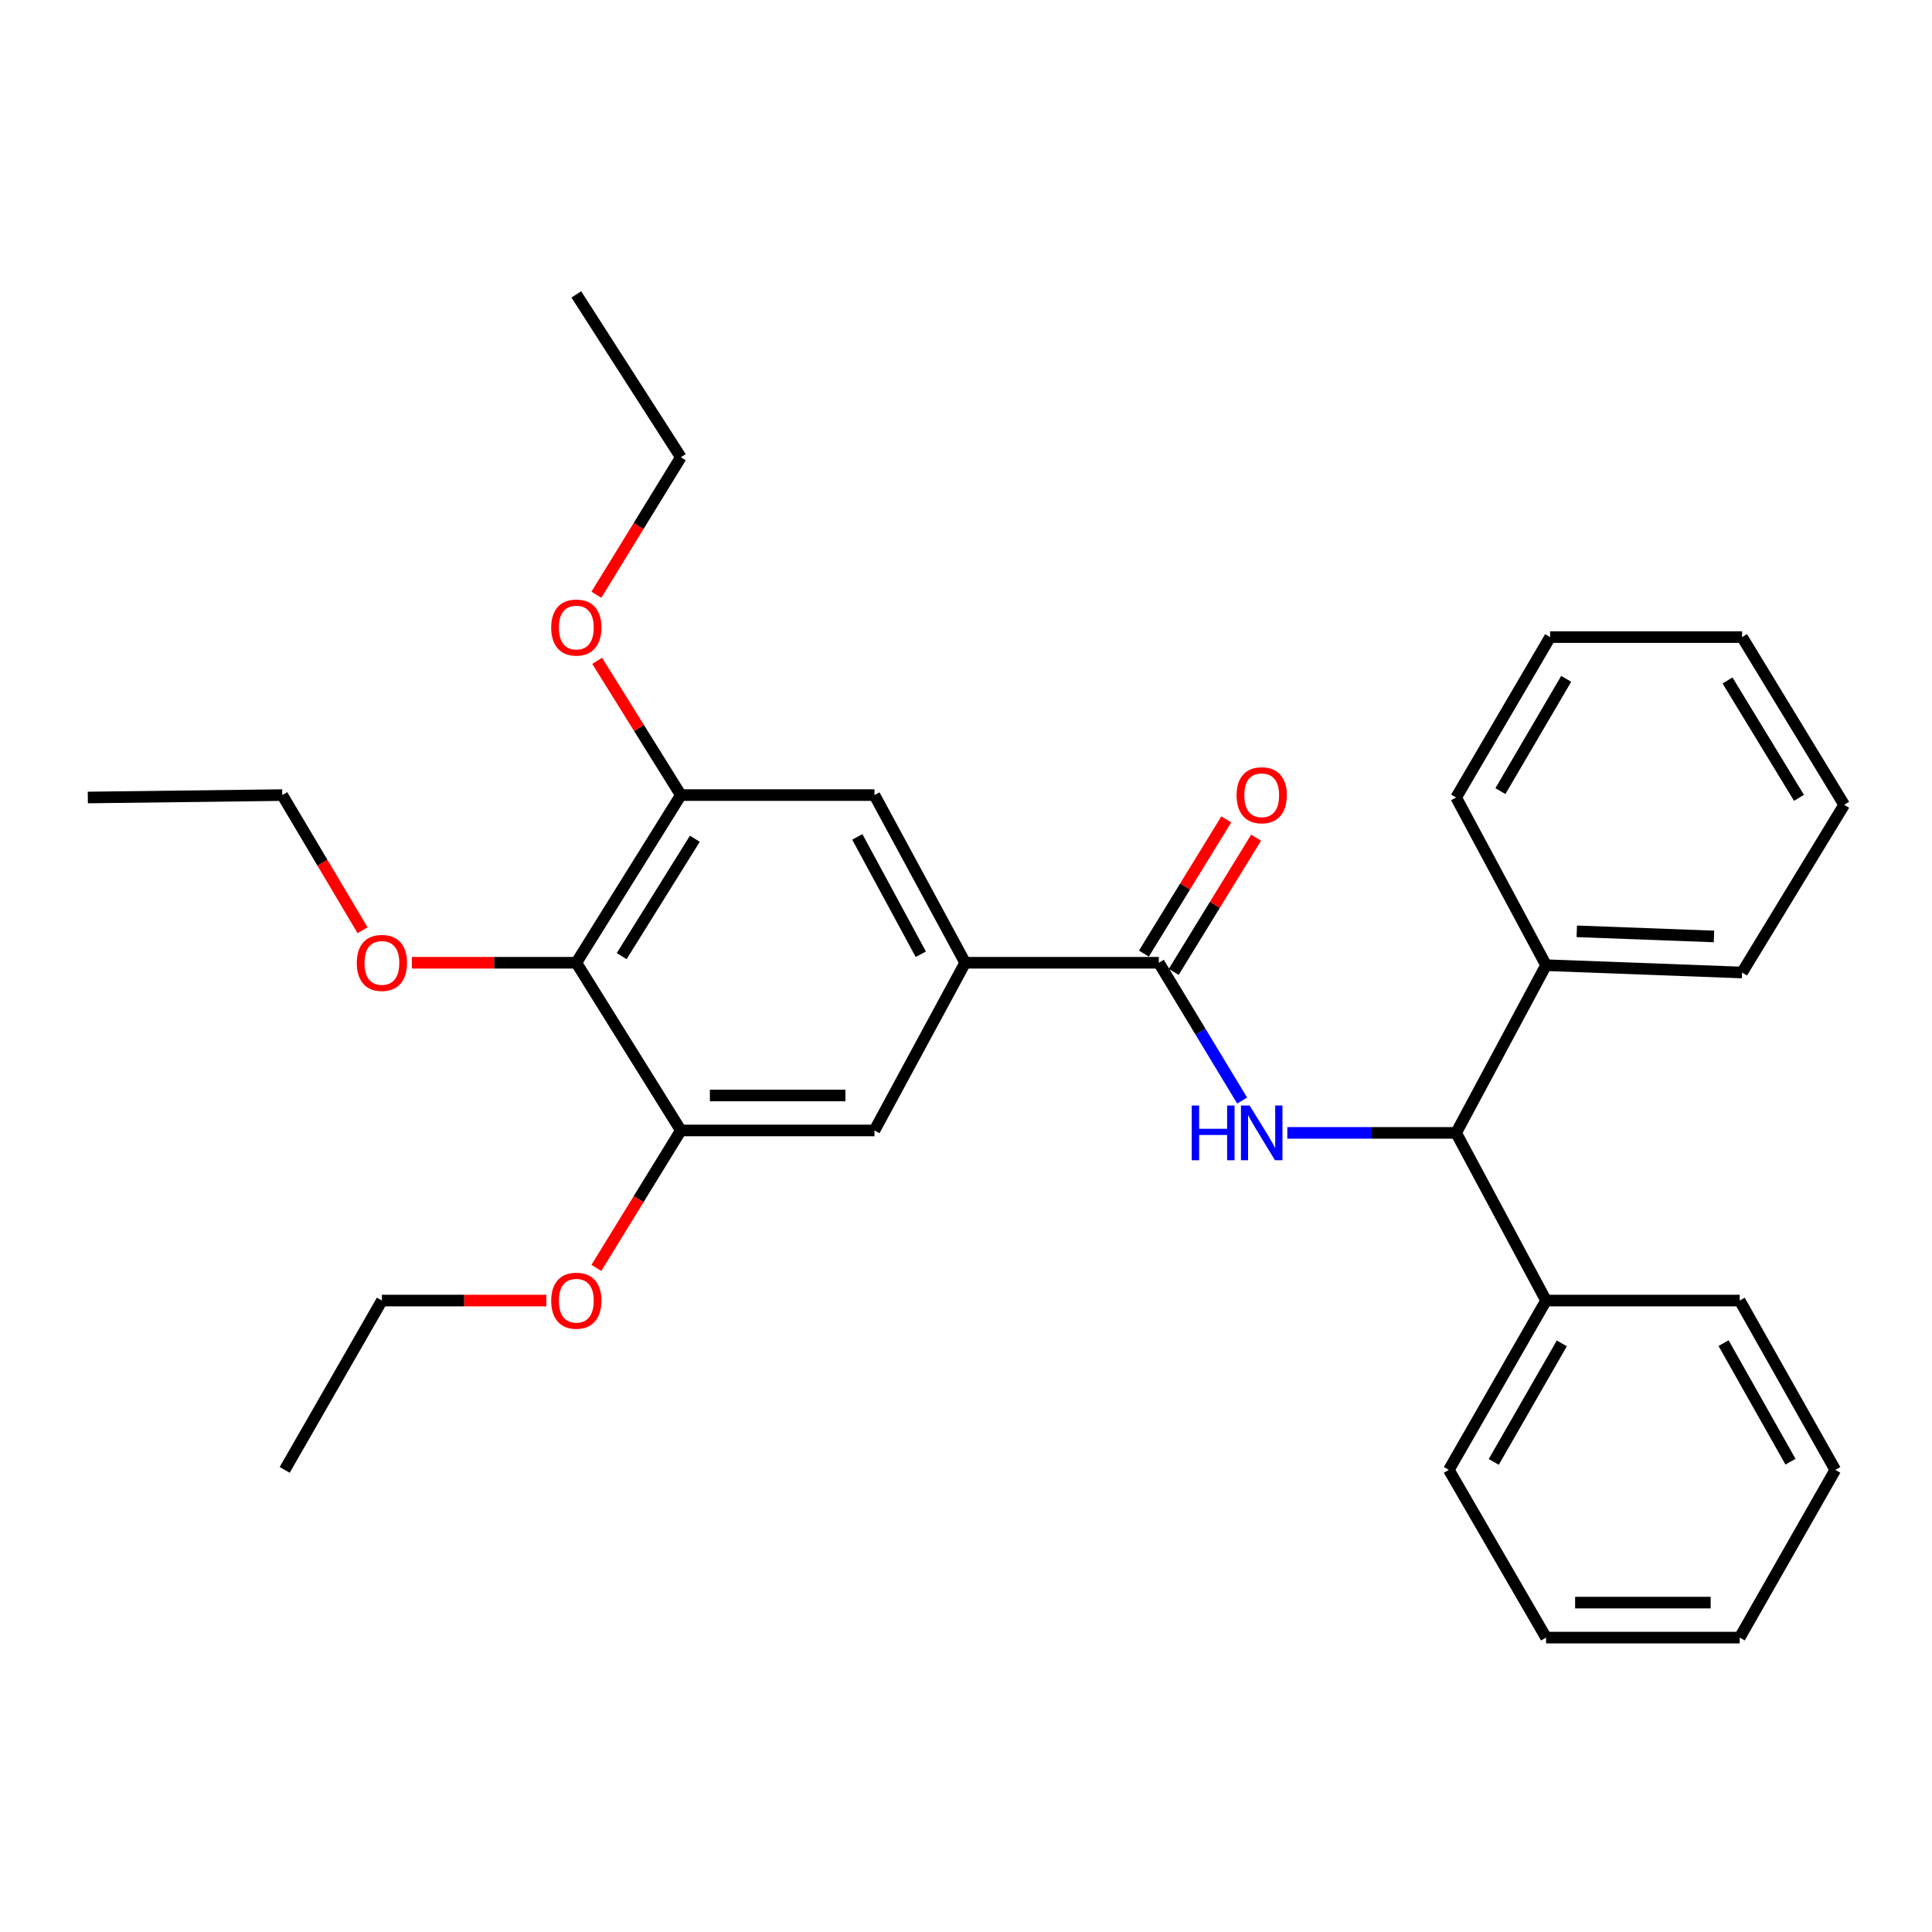 <?xml version='1.0' encoding='iso-8859-1'?>
<svg version='1.1' baseProfile='full'
              xmlns='http://www.w3.org/2000/svg'
                      xmlns:rdkit='http://www.rdkit.org/xml'
                      xmlns:xlink='http://www.w3.org/1999/xlink'
                  xml:space='preserve'
width='1000px' height='1000px' viewBox='0 0 1000 1000'>
<!-- END OF HEADER -->
<rect style='opacity:1.0;fill:#FFFFFF;stroke:none' width='1000' height='1000' x='0' y='0'> </rect>
<path class='bond-0' d='M 642.937,569.648 L 621.368,533.984' style='fill:none;fill-rule:evenodd;stroke:#0000FF;stroke-width:6px;stroke-linecap:butt;stroke-linejoin:miter;stroke-opacity:1' />
<path class='bond-0' d='M 621.368,533.984 L 599.799,498.32' style='fill:none;fill-rule:evenodd;stroke:#000000;stroke-width:6px;stroke-linecap:butt;stroke-linejoin:miter;stroke-opacity:1' />
<path class='bond-5' d='M 666.313,586.381 L 710.002,586.381' style='fill:none;fill-rule:evenodd;stroke:#0000FF;stroke-width:6px;stroke-linecap:butt;stroke-linejoin:miter;stroke-opacity:1' />
<path class='bond-5' d='M 710.002,586.381 L 753.691,586.381' style='fill:none;fill-rule:evenodd;stroke:#000000;stroke-width:6px;stroke-linecap:butt;stroke-linejoin:miter;stroke-opacity:1' />
<path class='bond-1' d='M 599.799,498.32 L 499.578,498.32' style='fill:none;fill-rule:evenodd;stroke:#000000;stroke-width:6px;stroke-linecap:butt;stroke-linejoin:miter;stroke-opacity:1' />
<path class='bond-8' d='M 607.514,503.055 L 628.833,468.316' style='fill:none;fill-rule:evenodd;stroke:#000000;stroke-width:6px;stroke-linecap:butt;stroke-linejoin:miter;stroke-opacity:1' />
<path class='bond-8' d='M 628.833,468.316 L 650.152,433.578' style='fill:none;fill-rule:evenodd;stroke:#FF0000;stroke-width:6px;stroke-linecap:butt;stroke-linejoin:miter;stroke-opacity:1' />
<path class='bond-8' d='M 592.083,493.585 L 613.402,458.847' style='fill:none;fill-rule:evenodd;stroke:#000000;stroke-width:6px;stroke-linecap:butt;stroke-linejoin:miter;stroke-opacity:1' />
<path class='bond-8' d='M 613.402,458.847 L 634.722,424.108' style='fill:none;fill-rule:evenodd;stroke:#FF0000;stroke-width:6px;stroke-linecap:butt;stroke-linejoin:miter;stroke-opacity:1' />
<path class='bond-6' d='M 499.578,498.32 L 452.615,585.124' style='fill:none;fill-rule:evenodd;stroke:#000000;stroke-width:6px;stroke-linecap:butt;stroke-linejoin:miter;stroke-opacity:1' />
<path class='bond-7' d='M 499.578,498.32 L 452.615,411.537' style='fill:none;fill-rule:evenodd;stroke:#000000;stroke-width:6px;stroke-linecap:butt;stroke-linejoin:miter;stroke-opacity:1' />
<path class='bond-7' d='M 476.61,493.919 L 443.737,433.171' style='fill:none;fill-rule:evenodd;stroke:#000000;stroke-width:6px;stroke-linecap:butt;stroke-linejoin:miter;stroke-opacity:1' />
<path class='bond-2' d='M 298.301,498.32 L 352.404,411.537' style='fill:none;fill-rule:evenodd;stroke:#000000;stroke-width:6px;stroke-linecap:butt;stroke-linejoin:miter;stroke-opacity:1' />
<path class='bond-2' d='M 321.78,494.881 L 359.652,434.133' style='fill:none;fill-rule:evenodd;stroke:#000000;stroke-width:6px;stroke-linecap:butt;stroke-linejoin:miter;stroke-opacity:1' />
<path class='bond-11' d='M 298.301,498.32 L 255.742,498.32' style='fill:none;fill-rule:evenodd;stroke:#000000;stroke-width:6px;stroke-linecap:butt;stroke-linejoin:miter;stroke-opacity:1' />
<path class='bond-11' d='M 255.742,498.32 L 213.183,498.32' style='fill:none;fill-rule:evenodd;stroke:#FF0000;stroke-width:6px;stroke-linecap:butt;stroke-linejoin:miter;stroke-opacity:1' />
<path class='bond-30' d='M 298.301,498.32 L 352.404,585.124' style='fill:none;fill-rule:evenodd;stroke:#000000;stroke-width:6px;stroke-linecap:butt;stroke-linejoin:miter;stroke-opacity:1' />
<path class='bond-3' d='M 352.404,585.124 L 452.615,585.124' style='fill:none;fill-rule:evenodd;stroke:#000000;stroke-width:6px;stroke-linecap:butt;stroke-linejoin:miter;stroke-opacity:1' />
<path class='bond-3' d='M 367.436,567.019 L 437.584,567.019' style='fill:none;fill-rule:evenodd;stroke:#000000;stroke-width:6px;stroke-linecap:butt;stroke-linejoin:miter;stroke-opacity:1' />
<path class='bond-13' d='M 352.404,585.124 L 330.546,620.692' style='fill:none;fill-rule:evenodd;stroke:#000000;stroke-width:6px;stroke-linecap:butt;stroke-linejoin:miter;stroke-opacity:1' />
<path class='bond-13' d='M 330.546,620.692 L 308.688,656.261' style='fill:none;fill-rule:evenodd;stroke:#FF0000;stroke-width:6px;stroke-linecap:butt;stroke-linejoin:miter;stroke-opacity:1' />
<path class='bond-4' d='M 352.404,411.537 L 452.615,411.537' style='fill:none;fill-rule:evenodd;stroke:#000000;stroke-width:6px;stroke-linecap:butt;stroke-linejoin:miter;stroke-opacity:1' />
<path class='bond-12' d='M 352.404,411.537 L 330.749,376.794' style='fill:none;fill-rule:evenodd;stroke:#000000;stroke-width:6px;stroke-linecap:butt;stroke-linejoin:miter;stroke-opacity:1' />
<path class='bond-12' d='M 330.749,376.794 L 309.094,342.051' style='fill:none;fill-rule:evenodd;stroke:#FF0000;stroke-width:6px;stroke-linecap:butt;stroke-linejoin:miter;stroke-opacity:1' />
<path class='bond-9' d='M 753.691,586.381 L 800.241,499.578' style='fill:none;fill-rule:evenodd;stroke:#000000;stroke-width:6px;stroke-linecap:butt;stroke-linejoin:miter;stroke-opacity:1' />
<path class='bond-10' d='M 753.691,586.381 L 800.241,673.164' style='fill:none;fill-rule:evenodd;stroke:#000000;stroke-width:6px;stroke-linecap:butt;stroke-linejoin:miter;stroke-opacity:1' />
<path class='bond-16' d='M 800.241,499.578 L 901.699,503.37' style='fill:none;fill-rule:evenodd;stroke:#000000;stroke-width:6px;stroke-linecap:butt;stroke-linejoin:miter;stroke-opacity:1' />
<path class='bond-16' d='M 816.136,482.054 L 887.157,484.708' style='fill:none;fill-rule:evenodd;stroke:#000000;stroke-width:6px;stroke-linecap:butt;stroke-linejoin:miter;stroke-opacity:1' />
<path class='bond-17' d='M 800.241,499.578 L 753.691,412.784' style='fill:none;fill-rule:evenodd;stroke:#000000;stroke-width:6px;stroke-linecap:butt;stroke-linejoin:miter;stroke-opacity:1' />
<path class='bond-14' d='M 800.241,673.164 L 749.919,760.812' style='fill:none;fill-rule:evenodd;stroke:#000000;stroke-width:6px;stroke-linecap:butt;stroke-linejoin:miter;stroke-opacity:1' />
<path class='bond-14' d='M 808.394,695.326 L 773.168,756.68' style='fill:none;fill-rule:evenodd;stroke:#000000;stroke-width:6px;stroke-linecap:butt;stroke-linejoin:miter;stroke-opacity:1' />
<path class='bond-15' d='M 800.241,673.164 L 900.472,673.164' style='fill:none;fill-rule:evenodd;stroke:#000000;stroke-width:6px;stroke-linecap:butt;stroke-linejoin:miter;stroke-opacity:1' />
<path class='bond-18' d='M 187.658,481.477 L 166.878,446.507' style='fill:none;fill-rule:evenodd;stroke:#FF0000;stroke-width:6px;stroke-linecap:butt;stroke-linejoin:miter;stroke-opacity:1' />
<path class='bond-18' d='M 166.878,446.507 L 146.098,411.537' style='fill:none;fill-rule:evenodd;stroke:#000000;stroke-width:6px;stroke-linecap:butt;stroke-linejoin:miter;stroke-opacity:1' />
<path class='bond-19' d='M 308.686,307.83 L 330.545,272.252' style='fill:none;fill-rule:evenodd;stroke:#FF0000;stroke-width:6px;stroke-linecap:butt;stroke-linejoin:miter;stroke-opacity:1' />
<path class='bond-19' d='M 330.545,272.252 L 352.404,236.673' style='fill:none;fill-rule:evenodd;stroke:#000000;stroke-width:6px;stroke-linecap:butt;stroke-linejoin:miter;stroke-opacity:1' />
<path class='bond-20' d='M 282.785,673.164 L 240.226,673.164' style='fill:none;fill-rule:evenodd;stroke:#FF0000;stroke-width:6px;stroke-linecap:butt;stroke-linejoin:miter;stroke-opacity:1' />
<path class='bond-20' d='M 240.226,673.164 L 197.667,673.164' style='fill:none;fill-rule:evenodd;stroke:#000000;stroke-width:6px;stroke-linecap:butt;stroke-linejoin:miter;stroke-opacity:1' />
<path class='bond-24' d='M 749.919,760.812 L 800.241,847.615' style='fill:none;fill-rule:evenodd;stroke:#000000;stroke-width:6px;stroke-linecap:butt;stroke-linejoin:miter;stroke-opacity:1' />
<path class='bond-27' d='M 900.472,673.164 L 949.939,760.812' style='fill:none;fill-rule:evenodd;stroke:#000000;stroke-width:6px;stroke-linecap:butt;stroke-linejoin:miter;stroke-opacity:1' />
<path class='bond-27' d='M 892.125,695.21 L 926.752,756.564' style='fill:none;fill-rule:evenodd;stroke:#000000;stroke-width:6px;stroke-linecap:butt;stroke-linejoin:miter;stroke-opacity:1' />
<path class='bond-26' d='M 901.699,503.37 L 954.545,416.566' style='fill:none;fill-rule:evenodd;stroke:#000000;stroke-width:6px;stroke-linecap:butt;stroke-linejoin:miter;stroke-opacity:1' />
<path class='bond-25' d='M 753.691,412.784 L 802.333,329.763' style='fill:none;fill-rule:evenodd;stroke:#000000;stroke-width:6px;stroke-linecap:butt;stroke-linejoin:miter;stroke-opacity:1' />
<path class='bond-25' d='M 776.608,409.484 L 810.658,351.369' style='fill:none;fill-rule:evenodd;stroke:#000000;stroke-width:6px;stroke-linecap:butt;stroke-linejoin:miter;stroke-opacity:1' />
<path class='bond-22' d='M 146.098,411.537 L 45.455,412.784' style='fill:none;fill-rule:evenodd;stroke:#000000;stroke-width:6px;stroke-linecap:butt;stroke-linejoin:miter;stroke-opacity:1' />
<path class='bond-23' d='M 352.404,236.673 L 298.301,152.385' style='fill:none;fill-rule:evenodd;stroke:#000000;stroke-width:6px;stroke-linecap:butt;stroke-linejoin:miter;stroke-opacity:1' />
<path class='bond-21' d='M 197.667,673.164 L 147.355,760.812' style='fill:none;fill-rule:evenodd;stroke:#000000;stroke-width:6px;stroke-linecap:butt;stroke-linejoin:miter;stroke-opacity:1' />
<path class='bond-31' d='M 800.241,847.615 L 900.472,847.615' style='fill:none;fill-rule:evenodd;stroke:#000000;stroke-width:6px;stroke-linecap:butt;stroke-linejoin:miter;stroke-opacity:1' />
<path class='bond-31' d='M 815.275,829.511 L 885.437,829.511' style='fill:none;fill-rule:evenodd;stroke:#000000;stroke-width:6px;stroke-linecap:butt;stroke-linejoin:miter;stroke-opacity:1' />
<path class='bond-28' d='M 802.333,329.763 L 901.699,329.763' style='fill:none;fill-rule:evenodd;stroke:#000000;stroke-width:6px;stroke-linecap:butt;stroke-linejoin:miter;stroke-opacity:1' />
<path class='bond-32' d='M 954.545,416.566 L 901.699,329.763' style='fill:none;fill-rule:evenodd;stroke:#000000;stroke-width:6px;stroke-linecap:butt;stroke-linejoin:miter;stroke-opacity:1' />
<path class='bond-32' d='M 931.154,412.961 L 894.162,352.198' style='fill:none;fill-rule:evenodd;stroke:#000000;stroke-width:6px;stroke-linecap:butt;stroke-linejoin:miter;stroke-opacity:1' />
<path class='bond-29' d='M 949.939,760.812 L 900.472,847.615' style='fill:none;fill-rule:evenodd;stroke:#000000;stroke-width:6px;stroke-linecap:butt;stroke-linejoin:miter;stroke-opacity:1' />
<path  class='atom-0' d='M 616.837 572.221
L 620.677 572.221
L 620.677 584.261
L 635.157 584.261
L 635.157 572.221
L 638.997 572.221
L 638.997 600.541
L 635.157 600.541
L 635.157 587.461
L 620.677 587.461
L 620.677 600.541
L 616.837 600.541
L 616.837 572.221
' fill='#0000FF'/>
<path  class='atom-0' d='M 646.797 572.221
L 656.077 587.221
Q 656.997 588.701, 658.477 591.381
Q 659.957 594.061, 660.037 594.221
L 660.037 572.221
L 663.797 572.221
L 663.797 600.541
L 659.917 600.541
L 649.957 584.141
Q 648.797 582.221, 647.557 580.021
Q 646.357 577.821, 645.997 577.141
L 645.997 600.541
L 642.317 600.541
L 642.317 572.221
L 646.797 572.221
' fill='#0000FF'/>
<path  class='atom-9' d='M 640.057 411.617
Q 640.057 404.817, 643.417 401.017
Q 646.777 397.217, 653.057 397.217
Q 659.337 397.217, 662.697 401.017
Q 666.057 404.817, 666.057 411.617
Q 666.057 418.497, 662.657 422.417
Q 659.257 426.297, 653.057 426.297
Q 646.817 426.297, 643.417 422.417
Q 640.057 418.537, 640.057 411.617
M 653.057 423.097
Q 657.377 423.097, 659.697 420.217
Q 662.057 417.297, 662.057 411.617
Q 662.057 406.057, 659.697 403.257
Q 657.377 400.417, 653.057 400.417
Q 648.737 400.417, 646.377 403.217
Q 644.057 406.017, 644.057 411.617
Q 644.057 417.337, 646.377 420.217
Q 648.737 423.097, 653.057 423.097
' fill='#FF0000'/>
<path  class='atom-12' d='M 184.667 498.4
Q 184.667 491.6, 188.027 487.8
Q 191.387 484, 197.667 484
Q 203.947 484, 207.307 487.8
Q 210.667 491.6, 210.667 498.4
Q 210.667 505.28, 207.267 509.2
Q 203.867 513.08, 197.667 513.08
Q 191.427 513.08, 188.027 509.2
Q 184.667 505.32, 184.667 498.4
M 197.667 509.88
Q 201.987 509.88, 204.307 507
Q 206.667 504.08, 206.667 498.4
Q 206.667 492.84, 204.307 490.04
Q 201.987 487.2, 197.667 487.2
Q 193.347 487.2, 190.987 490
Q 188.667 492.8, 188.667 498.4
Q 188.667 504.12, 190.987 507
Q 193.347 509.88, 197.667 509.88
' fill='#FF0000'/>
<path  class='atom-13' d='M 285.301 324.814
Q 285.301 318.014, 288.661 314.214
Q 292.021 310.414, 298.301 310.414
Q 304.581 310.414, 307.941 314.214
Q 311.301 318.014, 311.301 324.814
Q 311.301 331.694, 307.901 335.614
Q 304.501 339.494, 298.301 339.494
Q 292.061 339.494, 288.661 335.614
Q 285.301 331.734, 285.301 324.814
M 298.301 336.294
Q 302.621 336.294, 304.941 333.414
Q 307.301 330.494, 307.301 324.814
Q 307.301 319.254, 304.941 316.454
Q 302.621 313.614, 298.301 313.614
Q 293.981 313.614, 291.621 316.414
Q 289.301 319.214, 289.301 324.814
Q 289.301 330.534, 291.621 333.414
Q 293.981 336.294, 298.301 336.294
' fill='#FF0000'/>
<path  class='atom-14' d='M 285.301 673.244
Q 285.301 666.444, 288.661 662.644
Q 292.021 658.844, 298.301 658.844
Q 304.581 658.844, 307.941 662.644
Q 311.301 666.444, 311.301 673.244
Q 311.301 680.124, 307.901 684.044
Q 304.501 687.924, 298.301 687.924
Q 292.061 687.924, 288.661 684.044
Q 285.301 680.164, 285.301 673.244
M 298.301 684.724
Q 302.621 684.724, 304.941 681.844
Q 307.301 678.924, 307.301 673.244
Q 307.301 667.684, 304.941 664.884
Q 302.621 662.044, 298.301 662.044
Q 293.981 662.044, 291.621 664.844
Q 289.301 667.644, 289.301 673.244
Q 289.301 678.964, 291.621 681.844
Q 293.981 684.724, 298.301 684.724
' fill='#FF0000'/>
</svg>
